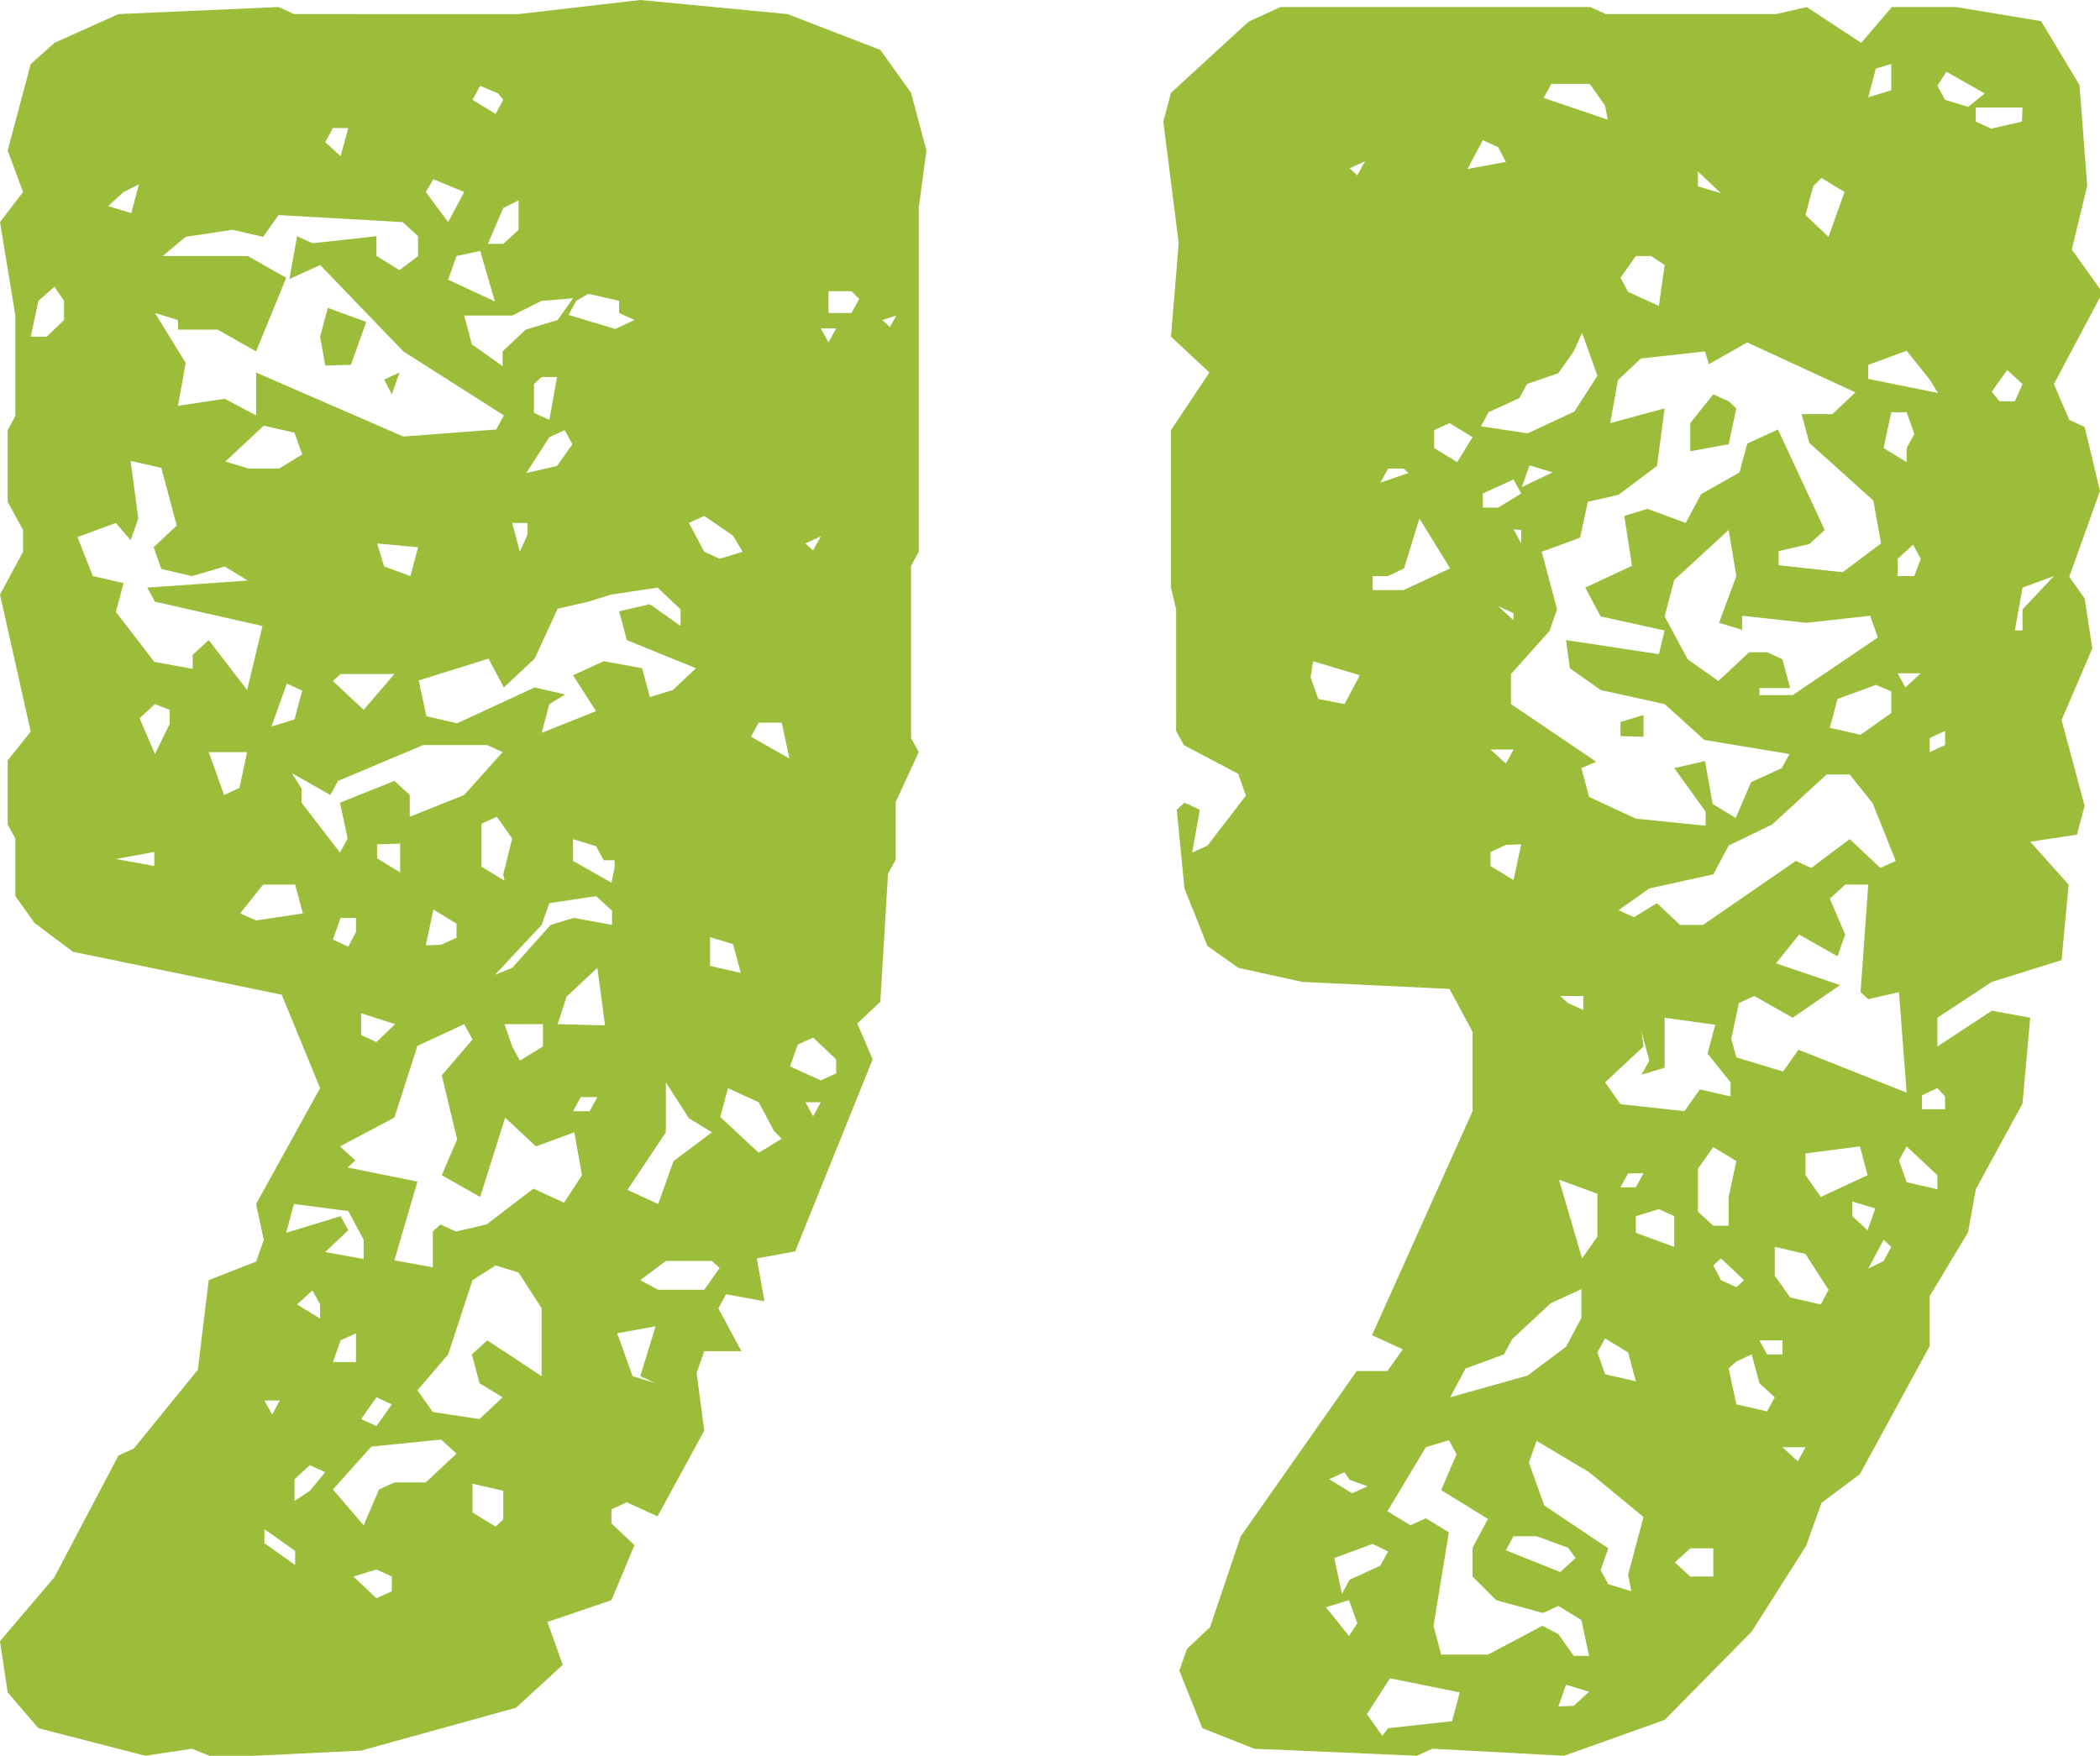 <svg xmlns="http://www.w3.org/2000/svg" viewBox="0 0 32.8 27.43"><defs><style>.cls-1{fill:#9bbd39;}</style></defs><title>Citat2</title><g id="Layer_2" data-name="Layer 2"><g id="Layer_1-2" data-name="Layer 1"><path class="cls-1" d="M18.29,9.18V6.72l.6-.9-.6-.56.12-1.46-.24-1.9.12-.45L19.5.34,20,.11h4.84l.24.11h2.66l.48-.11.85.56.48-.56h1l1.33.22.6,1,.12,1.57-.24,1,.48.67L32.08,6l.24.56.24.11.24,1-.48,1.34.24.34.12.78-.48,1.12.36,1.34-.12.45-.73.11.6.67L32.2,15l-1.09.34-.85.56v.45l.85-.56.6.11-.12,1.34-.73,1.34-.12.67-.6,1v.78l-1.09,2-.6.45-.24.67-.85,1.34L26,26.87l-1.57.56-2.06-.11-.24.11-2.54-.11L18.78,27l-.36-.9.12-.34.36-.34L19.38,24l1.81-2.58h.48l.24-.34-.48-.22L23,17.36V16.12l-.36-.67-2.3-.11-1-.22-.48-.34-.36-.9-.12-1.23.12-.11.24.11-.12.67.24-.11.6-.78-.12-.34-.85-.45-.12-.22V9.52Zm13.3,0-.12.67h.12V9.52L32.08,9Zm-.36-2.91h.24L31.59,6l-.24-.22-.24.34Zm.36-4.59h-.73V1.9l.24.11.48-.11Zm-1.33-.34.12.22.36.11L31,1.46l-.6-.34Zm.12,15.79L30.26,17l-.24.11v.22h.36Zm0-5.71-.24.11v.22l.24-.11Zm-.12,6.94-.48-.45-.12.22.12.34.48.11ZM30.14,5.93l-.36-.45-.6.22v.22l1.09.22ZM30,10.52h-.36l.12.22ZM29.9,9,30,8.73l-.12-.22-.24.22V9Zm-.12-2,.12-.22-.12-.34h-.24l-.12.56.36.22Zm-2.66,9.52.73.22.24-.34,1.69.67-.12-1.57-.48.11-.12-.11.12-1.68h-.36l-.24.22.24.56-.12.34-.6-.34-.36.45,1,.34L28,15.9l-.6-.34-.24.11-.12.56ZM27,13.21l-.24.45-1,.22-.48.34.24.11.36-.22.36.34h.36l1.45-1,.24.11.6-.45.48.45.24-.11-.36-.9-.36-.45h-.36l-.85.78Zm2.42,6.49.12-.22-.12-.11-.24.45Zm-.12-9-.6.22-.12.45.48.11.48-.34v-.34Zm0-9.63-.12.45.36-.11V1ZM26.63,5.49l-1,.11-.36.34-.12.67L26,6.38l-.12.9-.6.45-.48.11-.12.56-.6.22.24.9-.12.34-.6.67V11l1.33.9L24.7,12l.12.45.73.34,1.09.11v-.22L26.15,12l.48-.11.12.67.36.22.24-.56.48-.22.12-.22-1.33-.22L26,11l-1-.22-.48-.34L24.46,10l1.45.22L26,9.85l-1-.22-.24-.45.73-.34-.12-.78.36-.11.6.22.24-.45.6-.34.12-.45.48-.22.73,1.57-.24.22-.48.11v.22l1,.11.6-.45-.12-.67-1-.9-.12-.45h.48l.36-.34-1.69-.78-.6.34ZM28.93,19l.24.22.12-.34-.36-.11ZM27.6,10.19l.24.11.12.45h-.48v.11H28l1.33-.9-.12-.34-1,.11-1-.11v.22l-.36-.11L27.12,9,27,8.28l-.85.78L26,9.63l.36.67.48.34.48-.45Zm.6,8.17.24.34.73-.34-.12-.45-.85.11Zm.12-15.45-.12.45.36.34L28.81,3l-.36-.22Zm.24,17.24-.36-.56-.48-.11v.45l.24.34.48.11Zm-.36,2.46h-.36l.24.22Zm-.6-1.45h.24v-.22h-.36Zm-.48.11-.12.11.12.56.48.11.12-.22-.24-.22-.12-.45ZM26.88,20l.24.11.12-.11-.36-.34-.12.11ZM27,18.7l.12-.56-.36-.22-.24.34v.67l.24.22H27ZM27,6.27l.12.11L27,6.94l-.6.11V6.61l.36-.45ZM25.67,16.35l-.6.56.24.34,1,.11.24-.34.48.11v-.22l-.36-.45.12-.45L26,15.9v.78l-.36.11.12-.22-.12-.45Zm.85-13.44.36.11-.36-.34Zm.24,21.28h-.36l-.24.22.24.22h.36Zm-1.21-4.93.6.22V19l-.24-.11-.36.11ZM25.79,4h-.24l-.24.34.12.22.48.22L26,4.14Zm-.36,20.6.24-.9L24.82,23,24,22.51l-.12.34.24.67,1,.67-.12.34.12.22.36.11Zm0-6.27-.12.22h.24l.12-.22Zm-.12-6.83v-.22l.36-.11v.34Zm-.36,9.63.12.34.48.11-.12-.45-.36-.22Zm.12-19.48-.24-.34h-.6l-.12.22,1,.34Zm-.12,17-.6-.22.36,1.23.24-.34ZM24.58,5.49l-.24.34L23.85,6l-.12.22-.48.22-.12.22.73.11.73-.34.36-.56-.24-.67Zm0,21.16.24-.22-.36-.11-.12.34Zm-.24-1.12.24.34h.24l-.12-.56-.36-.22-.24.11L23.37,25,23,24.63v-.45l.24-.45-.73-.45.24-.56-.12-.22-.36.11-.6,1,.36.22.24-.11.36.22-.24,1.46.12.45h.73l.85-.45Zm-.85-4.37-.6.22-.24.45,1.21-.34.6-.45.24-.45v-.45l-.48.22-.6.56Zm1-5.49.24.11v-.22h-.36Zm0,8.51L24,24h-.36l-.12.22.85.34.24-.22Zm-.24-16.8-.36-.11-.12.34Zm-.73,5.82-.24.11v.22l.36.22.12-.56Zm.12-4.93.12.22V8.28Zm-.24-.34.36-.22-.12-.22-.48.22v.22Zm.12,4,.12-.22h-.36Zm.12-2.35-.24-.11.24.22Zm-.24-7.28-.24-.11-.24.45.6-.11Zm-1,4.7.36.22L23,6.83l-.36-.22-.24.11ZM21.68,27l1-.11.12-.45-1.09-.22-.36.56.24.34Zm0-18h-.24v.22h.48l.73-.34-.48-.78-.24.78Zm.24-1.68h-.24l-.12.22L22,7.39Zm-.48,16.8-.6.22.12.56.12-.22.48-.22.12-.22Zm-.36-1L21,23l-.24.11.36.22.24-.11Zm0-20.49.12.11.12-.22Zm.12,22.73L21.07,25l-.36.11.36.45Zm-.73-14.78.12.34L21,11l.24-.45-.73-.22ZM.12,7.84V6.72l.12-.22V4.93L0,3.47.36,3,.12,2.35.48,1,.85.67l1-.45L4.35.11l.24.11H8.1L10,0l2.3.22,1.45.56.48.67.24.9-.12.9V8.62l-.12.22v2.69l.12.22-.36.78v.9l-.12.22-.12,2-.36.34.24.56-1.21,3-.6.11.12.67-.6-.11-.12.22.36.67H11l-.12.34.12.9-.73,1.34-.48-.22-.24.11v.22l.36.34L9.55,25l-1,.34.24.67-.73.67-2.42.67-2.3.11L3,27.32l-.73.11L.6,27l-.48-.56L0,25.64l.85-1,1-1.9.24-.11,1-1.23L3.26,20,4,19.71l.12-.34L4,18.81,5,17l-.6-1.46-3.26-.67-.6-.45L.24,14v-.9l-.12-.22v-1l.36-.45L0,9.29l.36-.67V8.28ZM13.78,5l.12.11L14,4.93Zm-.48-.45h-.36v.34h.36l.12-.22Zm-.24,12-.36-.34-.24.11-.12.34.48.22.24-.11Zm0-11.42h-.24l.12.22Zm-.24,12.09h-.24l.12.22Zm-.24-8.73.12.11.12-.22Zm-.73,2.8-.12.22.6.34-.12-.56Zm.24,6.38-.24-.45L11.37,17l-.12.45.6.56.36-.22Zm-1-2.58.48.11-.12-.45-.36-.11Zm.36-6.72L11,8.06l-.24.11.24.45.24.11.36-.11ZM10.28,20.15H11l.24-.34-.12-.11H10.4L10,20Zm.12-2.46-.6.9.48.22.24-.67.6-.45-.36-.22-.36-.56ZM9.19,9.4l-.48.11-.36.78-.48.45-.24-.45-1.09.34.12.56.48.11,1.21-.56.48.11L8.58,11l-.12.45.85-.34-.36-.56.48-.22.6.11.12.45.36-.11.36-.34L9.79,10l-.12-.45.48-.11.48.34V9.52l-.36-.34-.73.11ZM10,21.5l.24-.78-.6.11.24.67.36.11Zm-1-16.8-.12.22.73.22L9.91,5l-.24-.11V4.7l-.48-.11Zm.6,8.85v-.11H9.43l-.12-.22-.36-.11v.34l.6.34ZM8,15.12l.6-.67.36-.11.6.11v-.22L9.31,14l-.73.11-.12.34-.73.78Zm1.45.9-.12-.9-.48.45L8.71,16Zm-.24,1.34.12-.22H9.07l-.12.22Zm-.12,1-.12-.67-.6.22-.48-.45L7.5,18.7l-.6-.34.24-.56-.24-1,.48-.56L7.25,16l-.73.34-.36,1.12-.85.45.24.22-.12.11,1.09.22-.36,1.23.6.11v-.56l.12-.11.24.11.48-.11.73-.56.48.22ZM8.58,6.83l-.36.56.48-.11.24-.34-.12-.22ZM8.46,4.7,8,4.93H7.25l.12.45.48.34V5.49l.36-.34L8.71,5l.24-.34ZM8.34,6v.45l.24.11.12-.67H8.46Zm.12,14.44-.36-.56-.36-.11L7.38,20,7,21.16l-.48.56.24.34.73.11.36-.34-.36-.22-.12-.45.24-.22.85.56ZM8,16.35l.12.22.36-.22V16h-.6Zm.24-8V8.17H8l.12.45ZM7.86,3.25l-.24.56h.24l.24-.22V3.13Zm0,10.41L8,13.1l-.24-.34-.24.11v.67l.36.22Zm0,10.08v-.45l-.48-.11v.45l.36.22ZM4.71,12.32v.22l.6.78.12-.22-.12-.56.85-.34.24.22v.34l.85-.34.6-.67-.24-.11h-1l-1.33.56-.12.22-.6-.34ZM2.78,5.15V5l-.36-.11.48.78-.12.67.73-.11L4,6.49V5.82l2.3,1,1.45-.11.12-.22-1.57-1L5,4.14l-.48.22.12-.67.24.11,1-.11V4l.36.22L6.53,4V3.69l-.24-.22L4.35,3.36l-.24.34-.48-.11-.73.11L2.54,4H3.87l.6.34L4,5.49l-.6-.34Zm5-3.69L7.5,1.34l-.12.22.36.22.12-.22ZM7.13,4,7,4.37l.73.34L7.5,3.92ZM6.65,3,7,3.47,7.25,3,6.77,2.8Zm0,20.16.48-.45-.24-.22-1.09.11-.6.67.48.56.24-.56.24-.11Zm.24-8.4.24-.11v-.22l-.36-.22-.12.56Zm-1-6.27L6,8.85,6.41,9l.12-.45Zm0,4.7v.22l.36.22v-.45ZM6,5.93l.24-.11-.12.34Zm.12,18.7-.24-.11-.36.11.36.34.24-.11Zm-.24-2.8-.24.34.24.11.24-.34Zm-.24-6v.34l.24.11L6.17,16ZM5.2,10.64l.48.45.48-.56H5.32Zm.48,8.73-.24-.45-.85-.11-.12.45L5.32,19l.12.22-.36.34.6.11ZM5.08,5.71,5,5.26l.12-.45.6.22-.24.67Zm.24,15.23-.12.34h.36v-.45Zm.24-6.38v-.22H5.32l-.12.34.24.11ZM5.2,2l-.12.22.24.22L5.44,2ZM4.84,23.29,5.08,23l-.24-.11-.24.22v.34ZM5,20.38l-.12-.22-.24.22L5,20.6Zm-1-6,.73-.11-.12-.45H4.11l-.36.45Zm.48-3.7-.24.67.36-.11.12-.45Zm-.6-3.36h.48l.36-.22-.12-.34-.48-.11-.6.56Zm.73,16.91-.48-.34v.22l.48.34Zm-.48-2.35.12.22.12-.22ZM1.81,8.17l-.6.22L1.45,9l.48.11-.12.45.6.78.6.11v-.22L3.26,10l.6.78.24-1L2.42,9.4,2.3,9.18l1.57-.11-.36-.22L3,9l-.48-.11-.12-.34.36-.34-.24-.9-.48-.11.12.9-.12.34Zm1.93,4.14.12-.56h-.6l.24.67Zm-1.09-1v-.22L2.42,11l-.24.22.24.56Zm-.24,2-.6.11.6.11ZM1.93,3l-.24.22.36.11.12-.45ZM1,4.7.85,4.48.6,4.7l-.12.56H.73L1,5Z"/></g></g></svg>